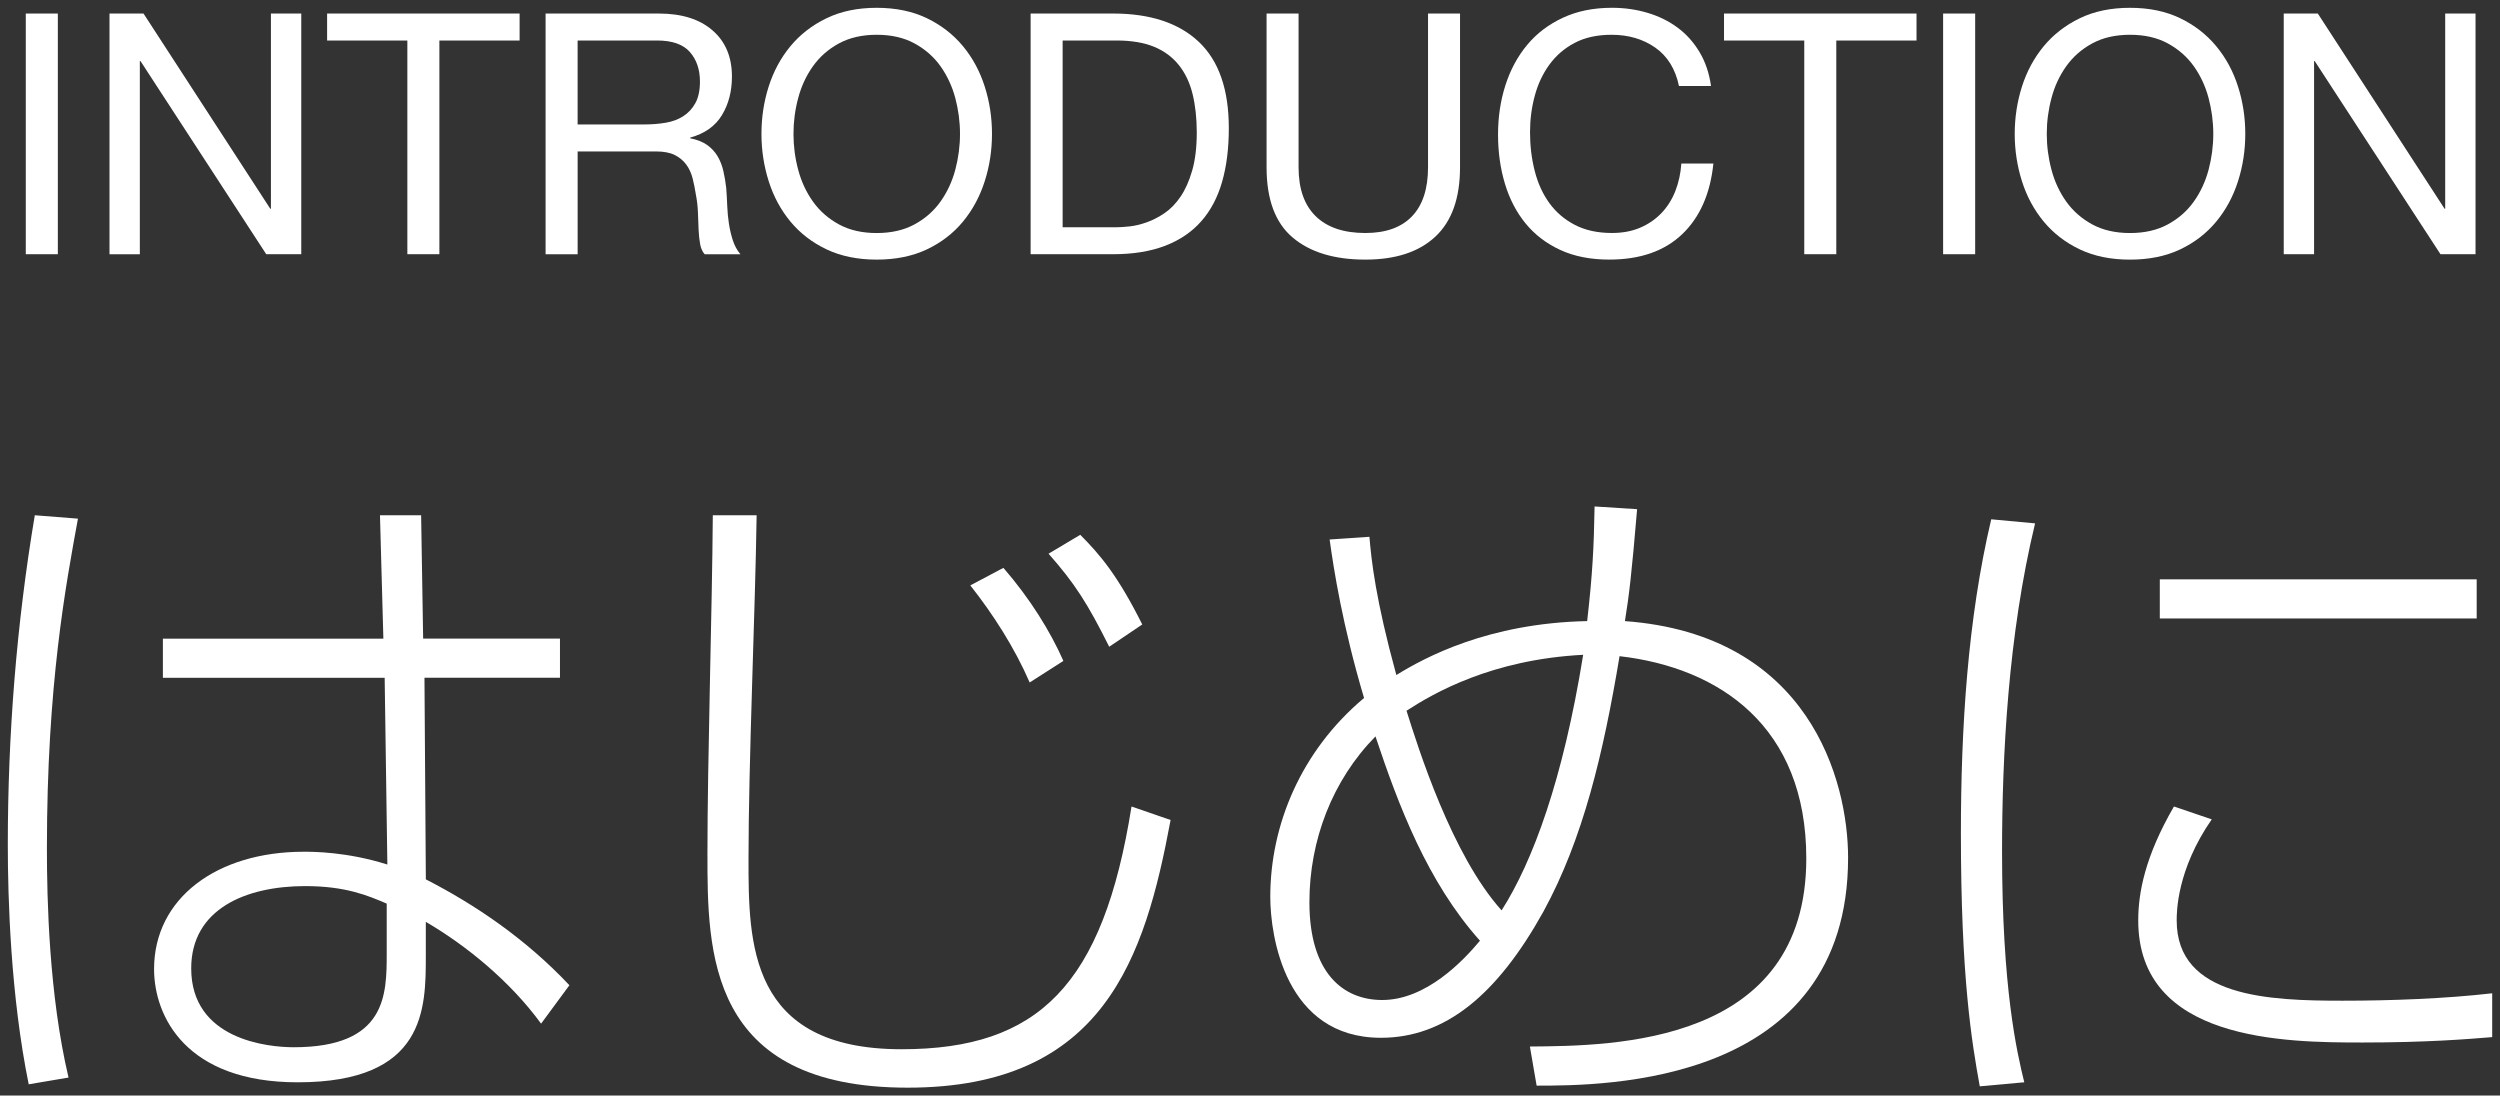 <?xml version="1.0" encoding="utf-8"?>
<!-- Generator: Adobe Illustrator 16.0.4, SVG Export Plug-In . SVG Version: 6.00 Build 0)  -->
<!DOCTYPE svg PUBLIC "-//W3C//DTD SVG 1.1//EN" "http://www.w3.org/Graphics/SVG/1.1/DTD/svg11.dtd">
<svg version="1.1" id="レイヤー_1" xmlns="http://www.w3.org/2000/svg" xmlns:xlink="http://www.w3.org/1999/xlink" x="0px"
	 y="0px" width="89px" height="39px" viewBox="0 0 89 39" enable-background="new 0 0 89 39" xml:space="preserve">
<rect x="0" y="0" width="89" height="39" fill="#333333" stroke="none"/>
<g>
	<g>
		<g>
			<path fill="#FFFFFF" d="M2.775,18.464C2.342,20.84,1.67,24.368,1.67,30.2c0,1.801,0.072,5.209,0.77,8.161l-1.418,0.24
				c-0.646-3.169-0.744-6.649-0.744-8.521c0-3.937,0.312-7.873,0.961-11.737L2.775,18.464z M13.648,22.735l-0.121-4.392h1.465
				l0.072,4.392h4.871v1.393h-4.824l0.049,7.177c1.729,0.888,3.527,2.089,5.111,3.769l-1.008,1.368
				c-1.104-1.513-2.664-2.784-4.104-3.624v1.199c0,1.896,0,4.513-4.561,4.513c-3.984,0-5.113-2.353-5.113-4.032
				c0-2.52,2.232-4.176,5.328-4.176c0.336,0,1.537,0,2.977,0.455l-0.096-6.648H5.799v-1.393H13.648z M13.768,32.169
				c-0.672-0.288-1.465-0.624-2.904-0.624c-2.111,0-4.057,0.815-4.057,2.929c0,2.543,2.736,2.808,3.648,2.808
				c3.312,0,3.312-1.872,3.312-3.36V32.169z"/>
			<path fill="#FFFFFF" d="M26.936,18.344c-0.049,3.384-0.289,8.809-0.289,12.217c0,3.001,0,6.792,5.449,6.792
				c4.873,0,7.176-2.279,8.186-8.641l1.391,0.48c-0.912,4.896-2.375,9.529-9.359,9.529c-7.129,0-7.129-4.849-7.129-8.329
				c0-3.36,0.168-8.713,0.191-12.049H26.936z M36.656,24.296c-0.529-1.224-1.297-2.424-2.113-3.456l1.178-0.624
				c0.959,1.104,1.68,2.28,2.135,3.312L36.656,24.296z M39.488,23.024c-0.768-1.537-1.225-2.256-2.16-3.312l1.129-0.673
				c0.719,0.721,1.344,1.465,2.207,3.192L39.488,23.024z"/>
			<path fill="#FFFFFF" d="M58.281,18.127c-0.193,2.305-0.289,3.097-0.434,3.985c6.553,0.479,7.945,5.664,7.945,8.424
				c0,8.113-8.713,8.113-11.088,8.113l-0.24-1.393c3-0.023,9.84-0.072,9.84-6.696c0-4.704-3.096-6.792-6.648-7.2
				c-0.576,3.456-1.295,6.504-2.713,9.097c-1.654,2.976-3.504,4.488-5.783,4.488c-3.408,0-3.938-3.624-3.938-5.017
				c0-2.544,1.08-5.185,3.338-7.08c-0.77-2.593-1.08-4.585-1.225-5.642l1.416-0.096c0.072,0.841,0.215,2.208,0.959,4.921
				c1.01-0.624,3.266-1.848,6.793-1.92c0.193-1.681,0.24-2.665,0.264-4.081L58.281,18.127z M48.967,26.216
				c-1.535,1.561-2.352,3.697-2.352,5.904c0,2.521,1.201,3.48,2.592,3.48c1.561,0,2.881-1.392,3.48-2.111
				C50.816,31.401,49.783,28.665,48.967,26.216z M53.457,32.409c1.104-1.729,2.184-4.633,2.904-9.098
				c-3.266,0.168-5.33,1.369-6.289,1.992C50.48,26.601,51.68,30.44,53.457,32.409z"/>
			<path fill="#FFFFFF" d="M72.449,18.632c-0.961,3.984-1.176,8.281-1.176,11.689c0,4.871,0.527,7.128,0.791,8.208l-1.584,0.144
				c-0.287-1.584-0.672-3.888-0.672-9c0-3.744,0.24-7.633,1.08-11.186L72.449,18.632z M78.738,29.169
				c-1.248,1.8-1.248,3.312-1.248,3.6c0,2.736,3.287,2.856,5.904,2.856c1.703,0,3.648-0.071,5.328-0.264v1.56
				c-0.865,0.072-2.352,0.192-4.609,0.192c-2.783,0-7.992-0.048-7.992-4.345c0-0.984,0.24-2.279,1.271-4.057L78.738,29.169z
				 M88.17,20.624v1.393H76.889v-1.393H88.17z"/>
		</g>
	</g>
	<g>
		<g>
			<path fill="#FFFFFF" d="M2.059,0.482v8.568H0.918V0.482H2.059z"/>
			<path fill="#FFFFFF" d="M5.109,0.482l4.512,6.948h0.024V0.482h1.08v8.568H9.478L5.002,2.175H4.978v6.876h-1.08V0.482H5.109z"/>
			<path fill="#FFFFFF" d="M11.645,1.442v-0.96h6.853v0.96h-2.856v7.608h-1.14V1.442H11.645z"/>
			<path fill="#FFFFFF" d="M23.453,0.482c0.816,0,1.455,0.2,1.914,0.601c0.461,0.399,0.69,0.947,0.69,1.644
				c0,0.521-0.118,0.977-0.354,1.368c-0.235,0.392-0.613,0.66-1.133,0.804v0.024c0.248,0.048,0.449,0.128,0.605,0.239
				c0.156,0.112,0.279,0.246,0.372,0.402c0.092,0.156,0.16,0.33,0.204,0.522c0.044,0.191,0.078,0.392,0.102,0.6
				c0.016,0.208,0.028,0.42,0.036,0.636c0.009,0.216,0.028,0.429,0.06,0.637c0.033,0.208,0.078,0.405,0.139,0.594
				c0.061,0.188,0.15,0.354,0.27,0.498h-1.271c-0.08-0.088-0.135-0.208-0.162-0.36c-0.028-0.151-0.046-0.322-0.055-0.51
				c-0.008-0.188-0.016-0.39-0.023-0.606c-0.008-0.216-0.031-0.428-0.072-0.636c-0.031-0.208-0.072-0.406-0.119-0.594
				c-0.049-0.188-0.125-0.353-0.229-0.492s-0.24-0.252-0.408-0.336s-0.392-0.126-0.672-0.126h-2.783v3.66h-1.141V0.482H23.453z
				 M23.693,4.37c0.24-0.039,0.451-0.117,0.631-0.233s0.324-0.272,0.432-0.468c0.107-0.196,0.162-0.45,0.162-0.763
				c0-0.432-0.12-0.783-0.36-1.056c-0.239-0.271-0.628-0.408-1.163-0.408h-2.832v2.988h2.375C23.201,4.431,23.453,4.411,23.693,4.37
				z"/>
			<path fill="#FFFFFF" d="M27.365,3.08c0.172-0.539,0.43-1.018,0.773-1.434c0.345-0.416,0.772-0.748,1.285-0.996
				c0.512-0.248,1.107-0.372,1.787-0.372S32.487,0.402,33,0.65c0.512,0.248,0.939,0.58,1.283,0.996s0.602,0.895,0.773,1.434
				c0.173,0.54,0.259,1.103,0.259,1.687s-0.086,1.146-0.259,1.686c-0.172,0.54-0.43,1.019-0.773,1.435S33.512,8.633,33,8.877
				c-0.513,0.243-1.109,0.365-1.789,0.365s-1.275-0.122-1.787-0.365c-0.513-0.244-0.94-0.574-1.285-0.99
				c-0.344-0.416-0.602-0.895-0.773-1.435s-0.258-1.102-0.258-1.686S27.193,3.62,27.365,3.08z M28.416,6.045
				c0.111,0.42,0.287,0.798,0.527,1.134s0.548,0.605,0.924,0.81s0.824,0.307,1.344,0.307c0.521,0,0.969-0.103,1.344-0.307
				c0.377-0.204,0.685-0.474,0.925-0.81c0.239-0.336,0.415-0.714,0.528-1.134c0.111-0.42,0.168-0.847,0.168-1.278
				s-0.057-0.858-0.168-1.278c-0.113-0.42-0.289-0.798-0.528-1.134c-0.24-0.336-0.548-0.605-0.925-0.81
				c-0.375-0.204-0.823-0.307-1.344-0.307c-0.52,0-0.968,0.103-1.344,0.307s-0.684,0.474-0.924,0.81s-0.416,0.714-0.527,1.134
				c-0.113,0.42-0.168,0.847-0.168,1.278S28.303,5.625,28.416,6.045z"/>
			<path fill="#FFFFFF" d="M39.629,0.482c1.32,0,2.336,0.336,3.049,1.008c0.711,0.672,1.068,1.696,1.068,3.072
				c0,0.72-0.08,1.358-0.24,1.914s-0.408,1.024-0.744,1.404s-0.764,0.67-1.284,0.87c-0.521,0.199-1.136,0.3-1.849,0.3h-2.939V0.482
				H39.629z M39.726,8.091c0.128,0,0.288-0.01,0.479-0.03c0.192-0.02,0.396-0.068,0.612-0.144c0.216-0.076,0.431-0.187,0.642-0.33
				c0.213-0.145,0.402-0.34,0.57-0.588s0.307-0.559,0.414-0.931s0.162-0.822,0.162-1.35c0-0.512-0.051-0.97-0.15-1.374
				s-0.264-0.748-0.492-1.032c-0.228-0.284-0.521-0.5-0.881-0.648c-0.361-0.147-0.805-0.222-1.332-0.222h-1.92v6.648H39.726z"/>
			<path fill="#FFFFFF" d="M51.102,8.421c-0.584,0.548-1.416,0.821-2.496,0.821c-1.104,0-1.967-0.262-2.586-0.786
				c-0.621-0.523-0.93-1.357-0.93-2.502V0.482h1.139v5.472c0,0.769,0.205,1.351,0.613,1.746c0.407,0.396,0.996,0.595,1.764,0.595
				c0.728,0,1.281-0.198,1.662-0.595c0.379-0.396,0.57-0.978,0.57-1.746V0.482h1.139v5.472C51.977,7.051,51.686,7.873,51.102,8.421z
				"/>
			<path fill="#FFFFFF" d="M58.926,1.694c-0.436-0.304-0.953-0.456-1.554-0.456c-0.513,0-0.95,0.097-1.313,0.288
				c-0.365,0.192-0.664,0.45-0.9,0.774s-0.41,0.694-0.521,1.109c-0.113,0.416-0.169,0.849-0.169,1.296
				c0,0.488,0.056,0.95,0.169,1.387c0.111,0.436,0.285,0.815,0.521,1.14s0.537,0.582,0.906,0.774
				c0.367,0.191,0.808,0.288,1.319,0.288c0.376,0,0.71-0.062,1.003-0.187c0.291-0.124,0.543-0.296,0.756-0.516
				c0.211-0.22,0.377-0.482,0.498-0.786c0.119-0.304,0.191-0.632,0.215-0.984h1.141c-0.112,1.08-0.484,1.92-1.116,2.521
				c-0.632,0.6-1.496,0.899-2.592,0.899c-0.664,0-1.244-0.113-1.74-0.342c-0.496-0.228-0.907-0.542-1.235-0.941
				c-0.328-0.4-0.574-0.872-0.738-1.416s-0.246-1.129-0.246-1.752c0-0.624,0.088-1.21,0.264-1.759
				c0.176-0.548,0.434-1.025,0.774-1.434c0.34-0.408,0.764-0.73,1.272-0.966c0.508-0.236,1.09-0.354,1.745-0.354
				c0.448,0,0.872,0.061,1.272,0.181c0.4,0.119,0.756,0.296,1.068,0.527c0.312,0.232,0.571,0.522,0.779,0.87s0.344,0.75,0.408,1.206
				h-1.141C59.645,2.455,59.361,1.999,58.926,1.694z"/>
			<path fill="#FFFFFF" d="M61.375,1.442v-0.96h6.853v0.96h-2.856v7.608h-1.14V1.442H61.375z"/>
			<path fill="#FFFFFF" d="M70.316,0.482v8.568h-1.141V0.482H70.316z"/>
			<path fill="#FFFFFF" d="M71.982,3.08c0.172-0.539,0.431-1.018,0.774-1.434c0.345-0.416,0.772-0.748,1.284-0.996
				s1.107-0.372,1.788-0.372c0.68,0,1.276,0.124,1.788,0.372s0.939,0.58,1.283,0.996c0.345,0.416,0.603,0.895,0.774,1.434
				c0.173,0.54,0.259,1.103,0.259,1.687s-0.086,1.146-0.259,1.686c-0.172,0.54-0.43,1.019-0.774,1.435
				c-0.344,0.416-0.771,0.746-1.283,0.99c-0.512,0.243-1.108,0.365-1.788,0.365c-0.681,0-1.276-0.122-1.788-0.365
				c-0.512-0.244-0.939-0.574-1.284-0.99c-0.344-0.416-0.603-0.895-0.774-1.435s-0.258-1.102-0.258-1.686S71.811,3.62,71.982,3.08z
				 M73.033,6.045c0.111,0.42,0.287,0.798,0.527,1.134s0.549,0.605,0.924,0.81c0.377,0.204,0.824,0.307,1.345,0.307
				s0.968-0.103,1.344-0.307s0.685-0.474,0.925-0.81c0.239-0.336,0.415-0.714,0.527-1.134c0.111-0.42,0.168-0.847,0.168-1.278
				s-0.057-0.858-0.168-1.278c-0.112-0.42-0.288-0.798-0.527-1.134c-0.24-0.336-0.549-0.605-0.925-0.81s-0.823-0.307-1.344-0.307
				s-0.968,0.103-1.345,0.307c-0.375,0.204-0.684,0.474-0.924,0.81s-0.416,0.714-0.527,1.134c-0.112,0.42-0.168,0.847-0.168,1.278
				S72.921,5.625,73.033,6.045z"/>
			<path fill="#FFFFFF" d="M82.514,0.482l4.512,6.948h0.023V0.482h1.08v8.568h-1.248l-4.477-6.876h-0.023v6.876h-1.08V0.482H82.514z
				"/>
		</g>
	</g>
</g>
</svg>
